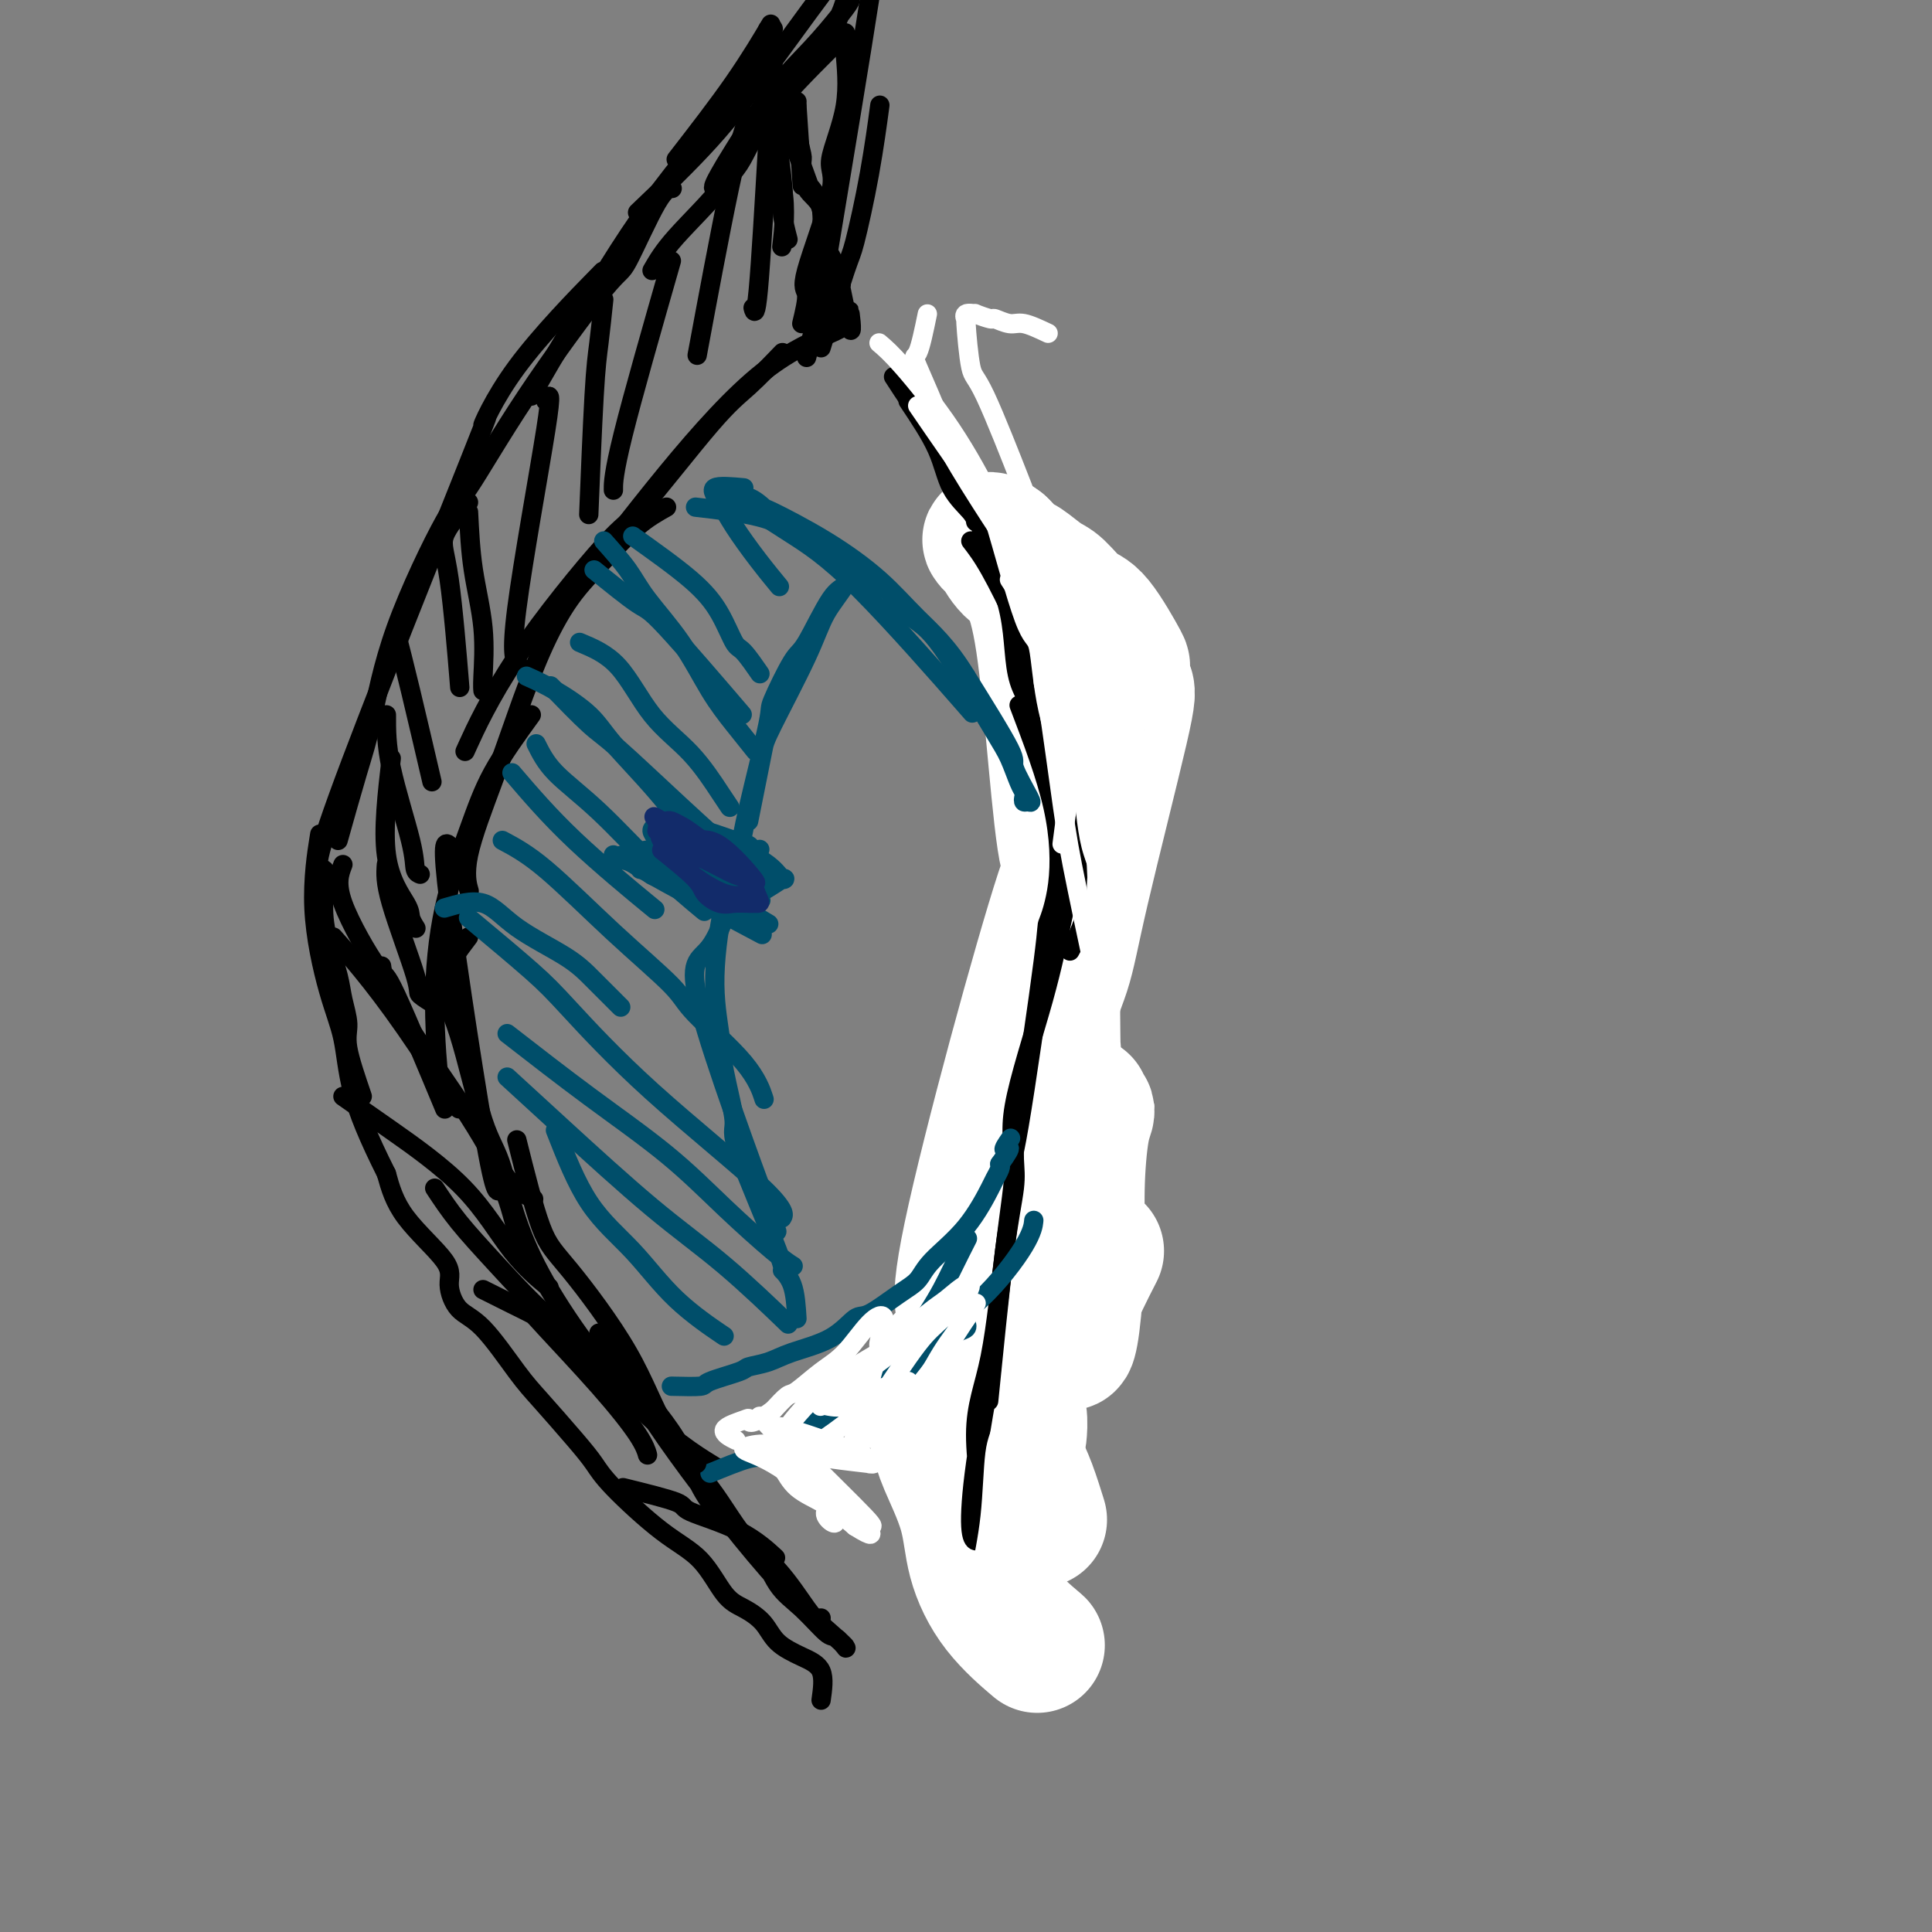 <svg viewBox='0 0 400 400' version='1.1' xmlns='http://www.w3.org/2000/svg' xmlns:xlink='http://www.w3.org/1999/xlink'><rect x="0" y="0" width="400" height="400" fill="#808080" stroke="none"/><g fill='none' stroke='#000000' stroke-width='4' stroke-linecap='round' stroke-linejoin='round'><path d='M170,352c0.319,-2.260 0.637,-4.521 0,-6c-0.637,-1.479 -2.231,-2.177 -4,-3c-1.769,-0.823 -3.713,-1.770 -5,-3c-1.287,-1.230 -1.917,-2.743 -3,-4c-1.083,-1.257 -2.618,-2.258 -4,-3c-1.382,-0.742 -2.610,-1.226 -4,-3c-1.390,-1.774 -2.942,-4.837 -5,-7c-2.058,-2.163 -4.623,-3.425 -8,-6c-3.377,-2.575 -7.565,-6.462 -10,-9c-2.435,-2.538 -3.115,-3.727 -4,-5c-0.885,-1.273 -1.973,-2.632 -4,-5c-2.027,-2.368 -4.993,-5.746 -7,-8c-2.007,-2.254 -3.056,-3.382 -5,-6c-1.944,-2.618 -4.782,-6.724 -7,-9c-2.218,-2.276 -3.815,-2.720 -5,-4c-1.185,-1.280 -1.957,-3.395 -2,-5c-0.043,-1.605 0.642,-2.701 -1,-5c-1.642,-2.299 -5.612,-5.800 -8,-9c-2.388,-3.200 -3.194,-6.100 -4,-9'/><path d='M80,243c-3.819,-7.619 -5.867,-12.667 -7,-17c-1.133,-4.333 -1.351,-7.951 -2,-11c-0.649,-3.049 -1.731,-5.529 -3,-10c-1.269,-4.471 -2.726,-10.935 -3,-17c-0.274,-6.065 0.636,-11.733 1,-14c0.364,-2.267 0.182,-1.134 0,0'/><path d='M75,227c-1.294,-3.783 -2.588,-7.566 -3,-10c-0.412,-2.434 0.056,-3.518 0,-5c-0.056,-1.482 -0.638,-3.361 -1,-5c-0.362,-1.639 -0.505,-3.037 -1,-5c-0.495,-1.963 -1.343,-4.492 -2,-7c-0.657,-2.508 -1.122,-4.995 -1,-8c0.122,-3.005 0.832,-6.529 0,-7c-0.832,-0.471 -3.204,2.109 3,-15c6.204,-17.109 20.986,-53.908 27,-69c6.014,-15.092 3.262,-8.478 3,-8c-0.262,0.478 1.968,-5.179 7,-12c5.032,-6.821 12.866,-14.806 16,-18c3.134,-3.194 1.567,-1.597 0,0'/><path d='M70,174c1.428,-5.077 2.855,-10.153 4,-14c1.145,-3.847 2.007,-6.464 3,-11c0.993,-4.536 2.115,-10.989 5,-19c2.885,-8.011 7.532,-17.579 10,-22c2.468,-4.421 2.758,-3.696 5,-7c2.242,-3.304 6.436,-10.637 12,-19c5.564,-8.363 12.496,-17.758 16,-22c3.504,-4.242 3.578,-3.333 5,-6c1.422,-2.667 4.190,-8.910 6,-12c1.810,-3.090 2.660,-3.026 3,-3c0.340,0.026 0.170,0.013 0,0'/><path d='M110,82c1.197,-2.135 2.394,-4.270 4,-7c1.606,-2.730 3.622,-6.054 6,-10c2.378,-3.946 5.119,-8.514 8,-13c2.881,-4.486 5.904,-8.889 9,-13c3.096,-4.111 6.266,-7.931 8,-10c1.734,-2.069 2.031,-2.387 3,-4c0.969,-1.613 2.610,-4.522 4,-6c1.390,-1.478 2.530,-1.524 3,-2c0.470,-0.476 0.270,-1.380 1,-3c0.730,-1.620 2.391,-3.955 3,-5c0.609,-1.045 0.167,-0.802 0,-1c-0.167,-0.198 -0.059,-0.839 0,-1c0.059,-0.161 0.068,0.157 0,0c-0.068,-0.157 -0.214,-0.791 0,-1c0.214,-0.209 0.789,0.005 1,0c0.211,-0.005 0.057,-0.229 0,0c-0.057,0.229 -0.017,0.910 0,1c0.017,0.090 0.012,-0.411 0,0c-0.012,0.411 -0.032,1.735 0,3c0.032,1.265 0.118,2.473 0,4c-0.118,1.527 -0.438,3.373 0,8c0.438,4.627 1.633,12.034 2,16c0.367,3.966 -0.093,4.491 0,6c0.093,1.509 0.741,4.003 1,5c0.259,0.997 0.130,0.499 0,0'/><path d='M160,14c0.739,2.277 1.478,4.555 2,7c0.522,2.445 0.827,5.058 1,6c0.173,0.942 0.215,0.214 1,2c0.785,1.786 2.314,6.088 3,8c0.686,1.912 0.530,1.435 1,2c0.470,0.565 1.567,2.173 2,4c0.433,1.827 0.202,3.873 0,5c-0.202,1.127 -0.376,1.336 0,2c0.376,0.664 1.302,1.783 2,3c0.698,1.217 1.166,2.532 1,3c-0.166,0.468 -0.968,0.087 -1,1c-0.032,0.913 0.705,3.118 1,4c0.295,0.882 0.147,0.441 0,0'/><path d='M165,21c-0.115,1.995 -0.230,3.990 0,6c0.230,2.010 0.804,4.034 1,5c0.196,0.966 0.014,0.875 0,2c-0.014,1.125 0.139,3.468 1,5c0.861,1.532 2.429,2.253 3,4c0.571,1.747 0.143,4.519 0,6c-0.143,1.481 -0.002,1.672 0,2c0.002,0.328 -0.135,0.794 0,1c0.135,0.206 0.543,0.152 1,1c0.457,0.848 0.963,2.599 1,3c0.037,0.401 -0.396,-0.547 0,0c0.396,0.547 1.622,2.590 2,3c0.378,0.410 -0.090,-0.813 0,0c0.090,0.813 0.740,3.661 1,5c0.260,1.339 0.130,1.170 0,1'/><path d='M175,65c1.778,6.746 1.222,1.611 1,0c-0.222,-1.611 -0.112,0.303 0,1c0.112,0.697 0.225,0.176 0,0c-0.225,-0.176 -0.787,-0.008 -1,0c-0.213,0.008 -0.075,-0.145 0,0c0.075,0.145 0.087,0.589 0,1c-0.087,0.411 -0.275,0.790 -3,2c-2.725,1.210 -7.988,3.252 -14,8c-6.012,4.748 -12.772,12.201 -20,21c-7.228,8.799 -14.922,18.942 -18,23c-3.078,4.058 -1.539,2.029 0,0'/><path d='M162,73c-2.446,2.543 -4.892,5.086 -7,7c-2.108,1.914 -3.880,3.198 -8,8c-4.120,4.802 -10.590,13.121 -14,17c-3.410,3.879 -3.759,3.318 -8,8c-4.241,4.682 -12.372,14.607 -18,23c-5.628,8.393 -8.751,15.255 -10,18c-1.249,2.745 -0.625,1.372 0,0'/><path d='M138,105c-1.916,1.073 -3.831,2.147 -6,4c-2.169,1.853 -4.591,4.486 -7,7c-2.409,2.514 -4.804,4.908 -7,8c-2.196,3.092 -4.192,6.882 -6,11c-1.808,4.118 -3.426,8.565 -5,13c-1.574,4.435 -3.102,8.859 -5,14c-1.898,5.141 -4.165,11.000 -5,15c-0.835,4.000 -0.239,6.143 0,7c0.239,0.857 0.119,0.429 0,0'/><path d='M110,148c-2.948,4.072 -5.897,8.144 -8,12c-2.103,3.856 -3.362,7.494 -5,12c-1.638,4.506 -3.656,9.878 -5,16c-1.344,6.122 -2.016,12.994 -2,20c0.016,7.006 0.719,14.144 1,17c0.281,2.856 0.141,1.428 0,0'/><path d='M93,175c-0.839,-0.676 -1.678,-1.352 0,12c1.678,13.352 5.872,40.734 8,52c2.128,11.266 2.188,6.418 3,7c0.812,0.582 2.375,6.595 3,9c0.625,2.405 0.313,1.203 0,0'/><path d='M97,194c-2.328,3.052 -4.655,6.105 -5,9c-0.345,2.895 1.294,5.634 3,11c1.706,5.366 3.479,13.359 5,18c1.521,4.641 2.792,5.932 4,10c1.208,4.068 2.355,10.915 7,20c4.645,9.085 12.789,20.407 20,28c7.211,7.593 13.489,11.455 16,13c2.511,1.545 1.256,0.772 0,0'/><path d='M107,236c1.749,6.995 3.498,13.991 5,18c1.502,4.009 2.755,5.033 6,9c3.245,3.967 8.480,10.878 12,17c3.520,6.122 5.324,11.454 8,16c2.676,4.546 6.222,8.304 9,12c2.778,3.696 4.786,7.330 7,10c2.214,2.670 4.632,4.376 7,7c2.368,2.624 4.686,6.167 6,8c1.314,1.833 1.623,1.955 2,2c0.377,0.045 0.822,0.013 1,0c0.178,-0.013 0.089,-0.006 0,0'/><path d='M124,276c1.551,2.668 3.103,5.336 6,9c2.897,3.664 7.141,8.323 10,13c2.859,4.677 4.335,9.373 7,13c2.665,3.627 6.520,6.185 9,9c2.480,2.815 3.586,5.886 5,8c1.414,2.114 3.135,3.270 5,5c1.865,1.730 3.874,4.033 5,5c1.126,0.967 1.368,0.598 2,1c0.632,0.402 1.654,1.575 2,2c0.346,0.425 0.015,0.102 0,0c-0.015,-0.102 0.286,0.017 -2,-2c-2.286,-2.017 -7.159,-6.169 -14,-14c-6.841,-7.831 -15.649,-19.339 -21,-27c-5.351,-7.661 -7.243,-11.475 -8,-13c-0.757,-1.525 -0.378,-0.763 0,0'/><path d='M195,316c1.750,-2.839 3.500,-5.679 5,-10c1.500,-4.321 2.750,-10.125 4,-17c1.250,-6.875 2.500,-14.821 3,-18c0.500,-3.179 0.250,-1.589 0,0'/><path d='M202,281c0.154,-2.682 0.308,-5.364 1,-7c0.692,-1.636 1.923,-2.226 3,-5c1.077,-2.774 2.000,-7.733 4,-14c2.000,-6.267 5.077,-13.841 7,-19c1.923,-5.159 2.692,-7.903 3,-9c0.308,-1.097 0.154,-0.549 0,0'/><path d='M216,265c-0.085,-1.985 -0.169,-3.971 0,-8c0.169,-4.029 0.592,-10.102 1,-13c0.408,-2.898 0.800,-2.622 2,-6c1.200,-3.378 3.208,-10.409 5,-18c1.792,-7.591 3.369,-15.740 4,-19c0.631,-3.260 0.315,-1.630 0,0'/><path d='M225,224c1.335,-5.266 2.670,-10.533 4,-17c1.330,-6.467 2.656,-14.136 3,-17c0.344,-2.864 -0.292,-0.925 0,-6c0.292,-5.075 1.512,-17.164 2,-22c0.488,-4.836 0.244,-2.418 0,0'/><path d='M232,188c-5.376,-27.056 -10.752,-54.112 -10,-55c0.752,-0.888 7.632,24.393 10,34c2.368,9.607 0.222,3.541 0,3c-0.222,-0.541 1.479,4.442 2,7c0.521,2.558 -0.137,2.689 0,3c0.137,0.311 1.071,0.801 1,0c-0.071,-0.801 -1.145,-2.893 -2,-6c-0.855,-3.107 -1.492,-7.227 -3,-16c-1.508,-8.773 -3.889,-22.197 -5,-27c-1.111,-4.803 -0.953,-0.985 -3,-3c-2.047,-2.015 -6.299,-9.861 -8,-13c-1.701,-3.139 -0.850,-1.569 0,0'/><path d='M225,156c-0.700,-3.585 -1.400,-7.169 -2,-10c-0.600,-2.831 -1.098,-4.908 -3,-10c-1.902,-5.092 -5.206,-13.197 -7,-17c-1.794,-3.803 -2.077,-3.302 -3,-4c-0.923,-0.698 -2.487,-2.595 -3,-4c-0.513,-1.405 0.025,-2.317 0,-3c-0.025,-0.683 -0.615,-1.136 0,0c0.615,1.136 2.433,3.861 5,9c2.567,5.139 5.883,12.691 10,21c4.117,8.309 9.033,17.374 11,21c1.967,3.626 0.983,1.813 0,0'/></g>
<g fill='none' stroke='#FFFFFF' stroke-width='28' stroke-linecap='round' stroke-linejoin='round'><path d='M227,259c-1.070,2.095 -2.140,4.189 -3,6c-0.860,1.811 -1.508,3.337 -2,5c-0.492,1.663 -0.826,3.463 -1,5c-0.174,1.537 -0.188,2.813 0,3c0.188,0.187 0.577,-0.714 1,-4c0.423,-3.286 0.879,-8.959 1,-14c0.121,-5.041 -0.094,-9.452 0,-14c0.094,-4.548 0.496,-9.234 1,-12c0.504,-2.766 1.110,-3.613 1,-4c-0.110,-0.387 -0.934,-0.314 -1,-1c-0.066,-0.686 0.627,-2.132 -1,4c-1.627,6.132 -5.574,19.841 -7,27c-1.426,7.159 -0.330,7.766 -1,12c-0.670,4.234 -3.108,12.094 -4,16c-0.892,3.906 -0.240,3.859 0,5c0.240,1.141 0.069,3.469 0,4c-0.069,0.531 -0.034,-0.734 0,-2'/><path d='M211,295c-2.296,8.744 -1.035,-1.895 0,-8c1.035,-6.105 1.846,-7.675 2,-14c0.154,-6.325 -0.347,-17.405 0,-25c0.347,-7.595 1.544,-11.706 2,-17c0.456,-5.294 0.172,-11.772 1,-17c0.828,-5.228 2.767,-9.207 4,-13c1.233,-3.793 1.760,-7.401 4,-17c2.240,-9.599 6.192,-25.189 8,-33c1.808,-7.811 1.471,-7.844 1,-9c-0.471,-1.156 -1.078,-3.434 -1,-4c0.078,-0.566 0.840,0.579 0,-1c-0.840,-1.579 -3.282,-5.884 -5,-8c-1.718,-2.116 -2.711,-2.043 -4,-3c-1.289,-0.957 -2.874,-2.942 -4,-4c-1.126,-1.058 -1.793,-1.187 -3,-2c-1.207,-0.813 -2.952,-2.311 -4,-3c-1.048,-0.689 -1.397,-0.570 -2,-1c-0.603,-0.430 -1.458,-1.409 -2,-2c-0.542,-0.591 -0.771,-0.796 -1,-1'/><path d='M207,113c-3.354,-2.482 -1.739,-0.686 -1,0c0.739,0.686 0.602,0.262 1,1c0.398,0.738 1.331,2.637 3,4c1.669,1.363 4.076,2.189 6,15c1.924,12.811 3.367,37.605 5,44c1.633,6.395 3.456,-5.610 -1,8c-4.456,13.610 -15.192,52.835 -19,71c-3.808,18.165 -0.689,15.269 1,16c1.689,0.731 1.949,5.090 2,8c0.051,2.910 -0.105,4.371 1,8c1.105,3.629 3.471,9.426 5,13c1.529,3.574 2.219,4.924 3,7c0.781,2.076 1.652,4.879 2,6c0.348,1.121 0.174,0.561 0,0'/><path d='M195,282c-1.464,1.634 -2.928,3.269 -3,6c-0.072,2.731 1.246,6.559 2,9c0.754,2.441 0.942,3.496 2,6c1.058,2.504 2.985,6.458 4,10c1.015,3.542 1.117,6.671 2,10c0.883,3.329 2.545,6.858 5,10c2.455,3.142 5.701,5.898 7,7c1.299,1.102 0.649,0.551 0,0'/></g>
<g fill='none' stroke='#000000' stroke-width='4' stroke-linecap='round' stroke-linejoin='round'><path d='M157,27c2.111,3.844 4.222,7.689 5,12c0.778,4.311 0.222,9.089 0,11c-0.222,1.911 -0.111,0.956 0,0'/><path d='M170,72c1.962,-6.404 3.923,-12.807 5,-16c1.077,-3.193 1.268,-3.175 2,-6c0.732,-2.825 2.005,-8.491 3,-14c0.995,-5.509 1.713,-10.860 2,-13c0.287,-2.140 0.144,-1.070 0,0'/><path d='M166,67c0.581,-2.416 1.162,-4.833 1,-6c-0.162,-1.167 -1.066,-1.085 0,-5c1.066,-3.915 4.104,-11.827 5,-16c0.896,-4.173 -0.348,-4.607 0,-7c0.348,-2.393 2.289,-6.744 3,-11c0.711,-4.256 0.191,-8.415 0,-11c-0.191,-2.585 -0.055,-3.596 0,-4c0.055,-0.404 0.027,-0.202 0,0'/><path d='M167,74c0.748,-2.917 1.496,-5.834 2,-8c0.504,-2.166 0.764,-3.581 3,-17c2.236,-13.419 6.448,-38.844 8,-49c1.552,-10.156 0.443,-5.045 0,-3c-0.443,2.045 -0.222,1.022 0,0'/><path d='M140,33c4.289,-5.533 8.578,-11.067 12,-16c3.422,-4.933 5.978,-9.267 7,-11c1.022,-1.733 0.511,-0.867 0,0'/><path d='M188,83c2.309,3.456 4.619,6.912 6,10c1.381,3.088 1.834,5.807 3,8c1.166,2.193 3.045,3.860 4,5c0.955,1.140 0.987,1.754 1,2c0.013,0.246 0.006,0.123 0,0'/><path d='M185,78c2.522,3.885 5.044,7.770 7,10c1.956,2.230 3.347,2.806 5,6c1.653,3.194 3.567,9.007 5,12c1.433,2.993 2.384,3.167 3,5c0.616,1.833 0.897,5.326 2,9c1.103,3.674 3.028,7.527 4,10c0.972,2.473 0.992,3.564 1,4c0.008,0.436 0.004,0.218 0,0'/><path d='M202,104c0.301,2.047 0.603,4.094 2,8c1.397,3.906 3.891,9.671 5,15c1.109,5.329 0.833,10.222 2,14c1.167,3.778 3.776,6.440 5,9c1.224,2.560 1.064,5.017 1,6c-0.064,0.983 -0.032,0.491 0,0'/><path d='M201,112c1.150,1.493 2.301,2.985 4,6c1.699,3.015 3.948,7.552 5,10c1.052,2.448 0.909,2.807 2,6c1.091,3.193 3.416,9.221 5,14c1.584,4.779 2.427,8.308 3,13c0.573,4.692 0.875,10.546 2,15c1.125,4.454 3.072,7.507 3,11c-0.072,3.493 -2.163,7.427 -3,9c-0.837,1.573 -0.418,0.787 0,0'/><path d='M211,146c2.783,7.311 5.566,14.622 7,21c1.434,6.378 1.519,11.825 1,16c-0.519,4.175 -1.642,7.080 -2,8c-0.358,0.920 0.048,-0.145 -1,8c-1.048,8.145 -3.551,25.501 -5,34c-1.449,8.499 -1.842,8.143 -2,8c-0.158,-0.143 -0.079,-0.071 0,0'/><path d='M222,181c-0.577,2.472 -1.154,4.944 -2,9c-0.846,4.056 -1.961,9.698 -4,17c-2.039,7.302 -5.002,16.266 -6,22c-0.998,5.734 -0.030,8.238 0,12c0.030,3.762 -0.876,8.782 -2,18c-1.124,9.218 -2.464,22.634 -3,28c-0.536,5.366 -0.268,2.683 0,0'/><path d='M210,232c-0.044,2.942 -0.088,5.883 0,8c0.088,2.117 0.309,3.409 0,6c-0.309,2.591 -1.147,6.480 -2,13c-0.853,6.520 -1.720,15.671 -3,22c-1.280,6.329 -2.974,9.836 -3,16c-0.026,6.164 1.616,14.983 2,19c0.384,4.017 -0.488,3.231 -1,3c-0.512,-0.231 -0.662,0.093 -1,0c-0.338,-0.093 -0.864,-0.602 -1,-3c-0.136,-2.398 0.117,-6.684 1,-13c0.883,-6.316 2.395,-14.662 3,-18c0.605,-3.338 0.302,-1.669 0,0'/><path d='M135,56c1.124,-1.958 2.247,-3.915 5,-7c2.753,-3.085 7.134,-7.297 10,-11c2.866,-3.703 4.217,-6.897 7,-11c2.783,-4.103 6.999,-9.115 10,-13c3.001,-3.885 4.787,-6.643 6,-9c1.213,-2.357 1.853,-4.314 2,-5c0.147,-0.686 -0.200,-0.102 0,0c0.200,0.102 0.948,-0.279 1,0c0.052,0.279 -0.590,1.217 -2,3c-1.410,1.783 -3.587,4.412 -6,7c-2.413,2.588 -5.061,5.136 -8,9c-2.939,3.864 -6.168,9.042 -8,12c-1.832,2.958 -2.268,3.694 -3,5c-0.732,1.306 -1.760,3.181 -1,3c0.760,-0.181 3.307,-2.420 5,-5c1.693,-2.580 2.533,-5.502 6,-10c3.467,-4.498 9.562,-10.571 12,-13c2.438,-2.429 1.219,-1.215 0,0'/><path d='M132,44c5.258,-5.024 10.517,-10.048 15,-15c4.483,-4.952 8.191,-9.833 12,-15c3.809,-5.167 7.718,-10.622 11,-15c3.282,-4.378 5.938,-7.679 7,-9c1.062,-1.321 0.531,-0.660 0,0'/></g>
<g fill='none' stroke='#004E6A' stroke-width='4' stroke-linecap='round' stroke-linejoin='round'><path d='M147,305c3.065,-1.261 6.129,-2.522 8,-3c1.871,-0.478 2.548,-0.175 5,-1c2.452,-0.825 6.679,-2.780 9,-4c2.321,-1.220 2.737,-1.706 4,-3c1.263,-1.294 3.374,-3.397 6,-5c2.626,-1.603 5.769,-2.705 8,-4c2.231,-1.295 3.550,-2.781 5,-4c1.450,-1.219 3.030,-2.169 4,-3c0.970,-0.831 1.330,-1.543 2,-2c0.670,-0.457 1.650,-0.660 2,-1c0.350,-0.340 0.069,-0.818 0,-1c-0.069,-0.182 0.073,-0.066 0,0c-0.073,0.066 -0.362,0.084 -1,0c-0.638,-0.084 -1.624,-0.271 -2,0c-0.376,0.271 -0.142,1.001 -2,2c-1.858,0.999 -5.808,2.269 -8,3c-2.192,0.731 -2.626,0.923 -4,2c-1.374,1.077 -3.687,3.038 -6,5'/><path d='M177,286c-5.536,3.377 -7.876,5.820 -9,7c-1.124,1.180 -1.033,1.096 -1,1c0.033,-0.096 0.009,-0.203 0,0c-0.009,0.203 -0.001,0.717 0,1c0.001,0.283 -0.003,0.334 1,0c1.003,-0.334 3.015,-1.053 7,-4c3.985,-2.947 9.943,-8.121 15,-12c5.057,-3.879 9.211,-6.462 13,-10c3.789,-3.538 7.212,-8.029 9,-11c1.788,-2.971 1.939,-4.420 2,-5c0.061,-0.580 0.030,-0.290 0,0'/><path d='M144,105c4.656,0.535 9.312,1.070 13,2c3.688,0.930 6.410,2.253 11,5c4.590,2.747 11.050,6.916 14,9c2.950,2.084 2.390,2.082 3,3c0.610,0.918 2.391,2.757 4,4c1.609,1.243 3.048,1.891 6,6c2.952,4.109 7.418,11.678 10,16c2.582,4.322 3.279,5.397 4,7c0.721,1.603 1.464,3.736 2,5c0.536,1.264 0.865,1.661 1,2c0.135,0.339 0.077,0.619 0,1c-0.077,0.381 -0.172,0.862 0,1c0.172,0.138 0.610,-0.068 1,0c0.390,0.068 0.734,0.410 0,-1c-0.734,-1.410 -2.544,-4.572 -3,-6c-0.456,-1.428 0.441,-1.122 -1,-4c-1.441,-2.878 -5.221,-8.939 -9,-15'/><path d='M200,140c-3.768,-6.204 -7.189,-9.215 -10,-12c-2.811,-2.785 -5.011,-5.343 -8,-8c-2.989,-2.657 -6.768,-5.414 -11,-8c-4.232,-2.586 -8.918,-5.000 -11,-6c-2.082,-1.000 -1.559,-0.587 -2,-1c-0.441,-0.413 -1.845,-1.651 -3,-2c-1.155,-0.349 -2.061,0.191 -3,0c-0.939,-0.191 -1.912,-1.112 0,0c1.912,1.112 6.708,4.257 11,7c4.292,2.743 8.079,5.085 15,12c6.921,6.915 16.978,18.404 21,23c4.022,4.596 2.011,2.298 0,0'/><path d='M166,301c3.280,-2.953 6.561,-5.906 9,-8c2.439,-2.094 4.038,-3.329 7,-7c2.962,-3.671 7.289,-9.778 10,-14c2.711,-4.222 3.807,-6.560 5,-9c1.193,-2.440 2.484,-4.983 3,-6c0.516,-1.017 0.258,-0.509 0,0'/><path d='M132,176c3.768,1.600 7.536,3.199 10,4c2.464,0.801 3.624,0.803 5,1c1.376,0.197 2.966,0.589 4,1c1.034,0.411 1.510,0.840 2,1c0.490,0.160 0.993,0.049 1,0c0.007,-0.049 -0.482,-0.038 -1,0c-0.518,0.038 -1.066,0.101 -2,0c-0.934,-0.101 -2.253,-0.366 -4,-1c-1.747,-0.634 -3.920,-1.638 -6,-2c-2.080,-0.362 -4.065,-0.084 -5,0c-0.935,0.084 -0.821,-0.026 -1,0c-0.179,0.026 -0.652,0.188 1,1c1.652,0.812 5.430,2.274 9,3c3.570,0.726 6.931,0.715 9,1c2.069,0.285 2.847,0.865 3,1c0.153,0.135 -0.318,-0.177 0,0c0.318,0.177 1.425,0.841 -1,0c-2.425,-0.841 -8.384,-3.188 -12,-4c-3.616,-0.812 -4.890,-0.089 -6,0c-1.110,0.089 -2.055,-0.455 -3,-1'/><path d='M135,181c-1.644,-0.111 5.244,2.111 8,3c2.756,0.889 1.378,0.444 0,0'/><path d='M127,177c3.013,1.327 6.025,2.654 8,3c1.975,0.346 2.912,-0.289 4,0c1.088,0.289 2.326,1.503 3,2c0.674,0.497 0.782,0.277 1,0c0.218,-0.277 0.545,-0.610 0,-1c-0.545,-0.390 -1.960,-0.836 -3,-1c-1.040,-0.164 -1.703,-0.044 -3,0c-1.297,0.044 -3.228,0.013 -4,0c-0.772,-0.013 -0.386,-0.006 0,0'/><path d='M139,287c2.482,0.059 4.964,0.119 6,0c1.036,-0.119 0.626,-0.416 2,-1c1.374,-0.584 4.534,-1.456 6,-2c1.466,-0.544 1.240,-0.759 2,-1c0.760,-0.241 2.507,-0.506 4,-1c1.493,-0.494 2.731,-1.217 5,-2c2.269,-0.783 5.571,-1.626 8,-3c2.429,-1.374 3.987,-3.278 5,-4c1.013,-0.722 1.480,-0.261 3,-1c1.520,-0.739 4.092,-2.678 6,-4c1.908,-1.322 3.151,-2.027 4,-3c0.849,-0.973 1.303,-2.215 3,-4c1.697,-1.785 4.637,-4.114 7,-7c2.363,-2.886 4.149,-6.330 5,-8c0.851,-1.670 0.768,-1.565 1,-2c0.232,-0.435 0.781,-1.410 1,-2c0.219,-0.590 0.110,-0.795 0,-1'/><path d='M207,241c3.417,-4.738 1.458,-3.083 1,-3c-0.458,0.083 0.583,-1.405 1,-2c0.417,-0.595 0.208,-0.298 0,0'/></g>
<g fill='none' stroke='#FFFFFF' stroke-width='4' stroke-linecap='round' stroke-linejoin='round'><path d='M193,274c-2.124,1.483 -4.247,2.965 -7,5c-2.753,2.035 -6.135,4.622 -8,6c-1.865,1.378 -2.213,1.546 -3,2c-0.787,0.454 -2.014,1.193 -3,2c-0.986,0.807 -1.731,1.683 -2,2c-0.269,0.317 -0.062,0.074 0,0c0.062,-0.074 -0.021,0.020 0,0c0.021,-0.020 0.147,-0.153 1,0c0.853,0.153 2.433,0.591 4,0c1.567,-0.591 3.121,-2.211 5,-3c1.879,-0.789 4.083,-0.746 5,-1c0.917,-0.254 0.549,-0.804 1,-1c0.451,-0.196 1.723,-0.039 2,0c0.277,0.039 -0.441,-0.041 -1,0c-0.559,0.041 -0.958,0.203 -2,1c-1.042,0.797 -2.726,2.228 -5,4c-2.274,1.772 -5.137,3.886 -8,6'/><path d='M172,297c-2.858,1.933 -2.002,1.265 -2,1c0.002,-0.265 -0.849,-0.126 -2,0c-1.151,0.126 -2.602,0.239 -3,0c-0.398,-0.239 0.256,-0.832 0,-1c-0.256,-0.168 -1.422,0.088 -2,0c-0.578,-0.088 -0.566,-0.521 -1,-1c-0.434,-0.479 -1.313,-1.004 2,0c3.313,1.004 10.818,3.538 14,5c3.182,1.462 2.042,1.853 2,2c-0.042,0.147 1.015,0.050 1,0c-0.015,-0.050 -1.102,-0.055 -1,0c0.102,0.055 1.394,0.168 0,0c-1.394,-0.168 -5.474,-0.617 -8,-1c-2.526,-0.383 -3.497,-0.701 -5,-1c-1.503,-0.299 -3.537,-0.580 -5,-1c-1.463,-0.420 -2.356,-0.980 -4,-1c-1.644,-0.020 -4.039,0.500 -4,1c0.039,0.500 2.510,0.981 6,3c3.490,2.019 7.997,5.577 11,8c3.003,2.423 4.501,3.712 6,5'/><path d='M177,316c4.230,2.682 3.305,1.388 3,1c-0.305,-0.388 0.012,0.132 0,0c-0.012,-0.132 -0.352,-0.916 0,-1c0.352,-0.084 1.395,0.531 -1,-2c-2.395,-2.531 -8.229,-8.210 -12,-12c-3.771,-3.790 -5.477,-5.693 -6,-6c-0.523,-0.307 0.139,0.983 -1,0c-1.139,-0.983 -4.080,-4.237 -2,-2c2.080,2.237 9.181,9.966 12,14c2.819,4.034 1.355,4.371 1,5c-0.355,0.629 0.400,1.548 1,2c0.600,0.452 1.045,0.437 1,0c-0.045,-0.437 -0.580,-1.297 -1,-2c-0.420,-0.703 -0.726,-1.248 -2,-2c-1.274,-0.752 -3.516,-1.712 -5,-3c-1.484,-1.288 -2.209,-2.905 -3,-4c-0.791,-1.095 -1.648,-1.669 -2,-2c-0.352,-0.331 -0.197,-0.419 0,-1c0.197,-0.581 0.438,-1.657 2,-4c1.562,-2.343 4.446,-5.955 8,-9c3.554,-3.045 7.777,-5.522 12,-8'/><path d='M182,280c3.938,-2.919 7.782,-6.216 10,-8c2.218,-1.784 2.810,-2.053 4,-3c1.190,-0.947 2.979,-2.570 4,-3c1.021,-0.430 1.273,0.335 0,2c-1.273,1.665 -4.071,4.231 -6,6c-1.929,1.769 -2.988,2.742 -6,7c-3.012,4.258 -7.975,11.800 -10,15c-2.025,3.200 -1.110,2.056 -1,2c0.110,-0.056 -0.584,0.974 0,1c0.584,0.026 2.447,-0.953 5,-3c2.553,-2.047 5.794,-5.162 8,-8c2.206,-2.838 3.375,-5.400 5,-8c1.625,-2.600 3.707,-5.238 5,-7c1.293,-1.762 1.798,-2.646 2,-3c0.202,-0.354 0.101,-0.177 0,0'/><path d='M200,273c-3.227,4.984 -6.454,9.968 -9,13c-2.546,3.032 -4.411,4.114 -5,5c-0.589,0.886 0.099,1.578 -1,2c-1.099,0.422 -3.984,0.573 -5,1c-1.016,0.427 -0.161,1.129 0,0c0.161,-1.129 -0.370,-4.090 0,-7c0.370,-2.910 1.643,-5.769 2,-7c0.357,-1.231 -0.202,-0.834 0,-2c0.202,-1.166 1.165,-3.895 1,-5c-0.165,-1.105 -1.457,-0.585 -3,1c-1.543,1.585 -3.336,4.237 -5,6c-1.664,1.763 -3.199,2.638 -5,4c-1.801,1.362 -3.870,3.213 -5,4c-1.130,0.787 -1.323,0.511 -2,1c-0.677,0.489 -1.839,1.745 -3,3'/><path d='M160,292c-4.703,3.416 -4.962,2.457 -5,2c-0.038,-0.457 0.144,-0.411 -1,0c-1.144,0.411 -3.616,1.188 -4,2c-0.384,0.812 1.319,1.661 2,2c0.681,0.339 0.341,0.170 0,0'/></g>
<g fill='none' stroke='#000000' stroke-width='4' stroke-linecap='round' stroke-linejoin='round'><path d='M129,308c4.557,1.123 9.113,2.246 11,3c1.887,0.754 1.104,1.140 3,2c1.896,0.860 6.472,2.193 10,4c3.528,1.807 6.008,4.088 7,5c0.992,0.912 0.496,0.456 0,0'/><path d='M100,267c2.101,1.054 4.202,2.109 6,3c1.798,0.891 3.295,1.619 4,2c0.705,0.381 0.620,0.414 3,3c2.380,2.586 7.226,7.724 11,12c3.774,4.276 6.478,7.690 8,10c1.522,2.310 1.864,3.517 2,4c0.136,0.483 0.068,0.241 0,0'/><path d='M90,246c1.469,2.224 2.938,4.449 5,7c2.062,2.551 4.718,5.430 8,9c3.282,3.570 7.192,7.832 12,12c4.808,4.168 10.516,8.241 15,13c4.484,4.759 7.746,10.204 10,13c2.254,2.796 3.501,2.942 4,3c0.499,0.058 0.249,0.029 0,0'/><path d='M71,227c2.775,1.938 5.550,3.876 10,7c4.450,3.124 10.574,7.435 15,12c4.426,4.565 7.153,9.383 10,13c2.847,3.617 5.813,6.033 7,7c1.187,0.967 0.593,0.483 0,0'/><path d='M79,200c0.308,2.211 0.616,4.421 4,10c3.384,5.579 9.845,14.526 14,21c4.155,6.474 6.003,10.474 8,13c1.997,2.526 4.142,3.579 5,4c0.858,0.421 0.429,0.211 0,0'/><path d='M69,194c1.815,2.048 3.631,4.095 6,7c2.369,2.905 5.292,6.667 9,12c3.708,5.333 8.202,12.238 10,15c1.798,2.762 0.899,1.381 0,0'/><path d='M71,179c-0.743,1.923 -1.486,3.847 0,8c1.486,4.153 5.203,10.536 7,13c1.797,2.464 1.676,1.010 4,6c2.324,4.990 7.093,16.426 9,21c1.907,4.574 0.954,2.287 0,0'/><path d='M80,179c-0.137,1.788 -0.274,3.576 1,8c1.274,4.424 3.960,11.485 5,15c1.040,3.515 0.434,3.485 1,4c0.566,0.515 2.305,1.576 3,2c0.695,0.424 0.348,0.212 0,0'/><path d='M81,157c-0.853,7.396 -1.707,14.791 -1,20c0.707,5.209 2.973,8.231 4,10c1.027,1.769 0.815,2.284 1,3c0.185,0.716 0.767,1.633 1,2c0.233,0.367 0.116,0.183 0,0'/><path d='M80,148c-0.008,3.124 -0.016,6.249 1,11c1.016,4.751 3.056,11.129 4,15c0.944,3.871 0.793,5.234 1,6c0.207,0.766 0.774,0.933 1,1c0.226,0.067 0.113,0.033 0,0'/><path d='M82,131c0.822,3.178 1.644,6.356 3,12c1.356,5.644 3.244,13.756 4,17c0.756,3.244 0.378,1.622 0,0'/><path d='M97,104c-2.167,2.536 -4.333,5.071 -5,7c-0.667,1.929 0.167,3.250 1,9c0.833,5.750 1.667,15.929 2,20c0.333,4.071 0.167,2.036 0,0'/><path d='M97,106c0.196,3.992 0.392,7.984 1,12c0.608,4.016 1.627,8.056 2,12c0.373,3.944 0.100,7.793 0,10c-0.100,2.207 -0.029,2.774 0,3c0.029,0.226 0.014,0.113 0,0'/><path d='M113,83c0.679,-1.321 1.357,-2.643 0,6c-1.357,8.643 -4.750,27.250 -6,37c-1.250,9.750 -0.357,10.643 0,11c0.357,0.357 0.179,0.179 0,0'/><path d='M125,62c-0.339,3.214 -0.679,6.429 -1,9c-0.321,2.571 -0.625,4.500 -1,11c-0.375,6.500 -0.821,17.571 -1,22c-0.179,4.429 -0.089,2.214 0,0'/><path d='M139,54c-4.000,13.978 -8.000,27.956 -10,36c-2.000,8.044 -2.000,10.156 -2,11c0.000,0.844 0.000,0.422 0,0'/><path d='M155,24c-1.022,2.889 -2.044,5.778 -4,15c-1.956,9.222 -4.844,24.778 -6,31c-1.156,6.222 -0.578,3.111 0,0'/><path d='M159,29c-0.733,12.644 -1.467,25.289 -2,31c-0.533,5.711 -0.867,4.489 -1,4c-0.133,-0.489 -0.067,-0.244 0,0'/><path d='M165,22c0.417,6.250 0.833,12.500 1,15c0.167,2.500 0.083,1.250 0,0'/></g>
<g fill='none' stroke='#FFFFFF' stroke-width='4' stroke-linecap='round' stroke-linejoin='round'><path d='M217,69c-1.863,-0.878 -3.727,-1.756 -5,-2c-1.273,-0.244 -1.957,0.145 -3,0c-1.043,-0.145 -2.445,-0.825 -3,-1c-0.555,-0.175 -0.264,0.154 -1,0c-0.736,-0.154 -2.499,-0.792 -3,-1c-0.501,-0.208 0.261,0.015 0,0c-0.261,-0.015 -1.544,-0.269 -2,0c-0.456,0.269 -0.086,1.059 0,1c0.086,-0.059 -0.112,-0.969 0,1c0.112,1.969 0.535,6.816 1,9c0.465,2.184 0.971,1.703 3,6c2.029,4.297 5.580,13.370 7,17c1.420,3.630 0.710,1.815 0,0'/><path d='M192,65c-0.695,3.382 -1.389,6.763 -2,8c-0.611,1.237 -1.137,0.328 0,3c1.137,2.672 3.937,8.923 5,12c1.063,3.077 0.388,2.979 2,6c1.612,3.021 5.511,9.159 8,13c2.489,3.841 3.568,5.383 4,6c0.432,0.617 0.216,0.308 0,0'/><path d='M182,71c1.207,1.026 2.415,2.051 5,5c2.585,2.949 6.549,7.821 10,13c3.451,5.179 6.391,10.663 8,14c1.609,3.337 1.888,4.525 2,5c0.112,0.475 0.056,0.238 0,0'/><path d='M190,84c4.779,6.972 9.557,13.944 12,17c2.443,3.056 2.550,2.196 4,7c1.450,4.804 4.242,15.271 6,20c1.758,4.729 2.481,3.720 3,6c0.519,2.280 0.832,7.848 2,13c1.168,5.152 3.189,9.886 4,13c0.811,3.114 0.411,4.608 0,7c-0.411,2.392 -0.832,5.684 -1,7c-0.168,1.316 -0.084,0.658 0,0'/><path d='M209,120c2.500,3.809 5.001,7.617 6,10c0.999,2.383 0.498,3.340 1,5c0.502,1.660 2.009,4.023 3,7c0.991,2.977 1.467,6.568 3,12c1.533,5.432 4.123,12.706 5,18c0.877,5.294 0.043,8.610 0,12c-0.043,3.390 0.707,6.856 1,12c0.293,5.144 0.130,11.966 0,16c-0.130,4.034 -0.227,5.278 0,6c0.227,0.722 0.779,0.920 1,1c0.221,0.080 0.110,0.040 0,0'/><path d='M216,133c-0.036,3.364 -0.072,6.728 0,8c0.072,1.272 0.253,0.453 1,5c0.747,4.547 2.060,14.462 3,21c0.940,6.538 1.506,9.700 3,17c1.494,7.300 3.917,18.736 5,23c1.083,4.264 0.826,1.354 1,2c0.174,0.646 0.779,4.847 1,7c0.221,2.153 0.058,2.256 0,3c-0.058,0.744 -0.013,2.128 0,2c0.013,-0.128 -0.008,-1.767 0,-2c0.008,-0.233 0.044,0.942 0,-2c-0.044,-2.942 -0.169,-10.001 0,-18c0.169,-7.999 0.633,-16.938 0,-25c-0.633,-8.062 -2.363,-15.247 -3,-20c-0.637,-4.753 -0.182,-7.072 0,-8c0.182,-0.928 0.091,-0.464 0,0'/><path d='M230,130c-0.734,1.793 -1.467,3.586 -2,6c-0.533,2.414 -0.865,5.449 -1,8c-0.135,2.551 -0.072,4.617 0,10c0.072,5.383 0.152,14.083 0,16c-0.152,1.917 -0.536,-2.950 0,9c0.536,11.950 1.990,40.717 2,55c0.010,14.283 -1.426,14.081 -2,14c-0.574,-0.081 -0.287,-0.040 0,0'/><path d='M237,229c-3.165,3.246 -6.331,6.491 -8,10c-1.669,3.509 -1.842,7.280 -3,13c-1.158,5.720 -3.300,13.389 -4,17c-0.700,3.611 0.042,3.165 -1,8c-1.042,4.835 -3.869,14.953 -5,19c-1.131,4.047 -0.565,2.024 0,0'/><path d='M225,254c-1.764,4.288 -3.527,8.577 -5,12c-1.473,3.423 -2.655,5.981 -4,9c-1.345,3.019 -2.852,6.498 -4,11c-1.148,4.502 -1.936,10.026 -3,15c-1.064,4.974 -2.404,9.396 -3,12c-0.596,2.604 -0.448,3.389 -1,6c-0.552,2.611 -1.802,7.049 -2,10c-0.198,2.951 0.658,4.415 1,5c0.342,0.585 0.171,0.293 0,0'/><path d='M219,259c-1.504,1.384 -3.009,2.768 -4,5c-0.991,2.232 -1.469,5.313 -2,8c-0.531,2.687 -1.116,4.982 -2,9c-0.884,4.018 -2.069,9.761 -3,13c-0.931,3.239 -1.609,3.976 -2,7c-0.391,3.024 -0.497,8.336 -1,13c-0.503,4.664 -1.405,8.679 -2,12c-0.595,3.321 -0.884,5.949 -1,7c-0.116,1.051 -0.058,0.526 0,0'/></g>
<g fill='none' stroke='#004E6A' stroke-width='4' stroke-linecap='round' stroke-linejoin='round'><path d='M139,170c2.220,1.033 4.440,2.067 7,3c2.560,0.933 5.459,1.766 7,2c1.541,0.234 1.725,-0.129 2,0c0.275,0.129 0.641,0.752 1,1c0.359,0.248 0.710,0.122 1,0c0.290,-0.122 0.518,-0.240 0,0c-0.518,0.240 -1.784,0.839 -4,1c-2.216,0.161 -5.383,-0.114 -7,0c-1.617,0.114 -1.685,0.618 -3,1c-1.315,0.382 -3.876,0.641 -5,1c-1.124,0.359 -0.811,0.818 -1,1c-0.189,0.182 -0.879,0.087 -1,0c-0.121,-0.087 0.327,-0.167 2,0c1.673,0.167 4.572,0.581 7,1c2.428,0.419 4.384,0.844 6,1c1.616,0.156 2.890,0.045 3,0c0.110,-0.045 -0.945,-0.022 -2,0'/><path d='M152,182c1.228,0.295 -2.703,-0.467 -5,-1c-2.297,-0.533 -2.959,-0.838 -4,-1c-1.041,-0.162 -2.461,-0.182 -3,0c-0.539,0.182 -0.196,0.564 -1,0c-0.804,-0.564 -2.755,-2.075 1,0c3.755,2.075 13.216,7.736 17,10c3.784,2.264 1.892,1.132 0,0'/><path d='M165,273c-0.163,-2.588 -0.325,-5.176 -1,-7c-0.675,-1.824 -1.862,-2.885 -2,-3c-0.138,-0.115 0.773,0.715 -1,-4c-1.773,-4.715 -6.232,-14.975 -8,-20c-1.768,-5.025 -0.846,-4.815 -1,-7c-0.154,-2.185 -1.383,-6.766 -2,-10c-0.617,-3.234 -0.621,-5.121 -1,-8c-0.379,-2.879 -1.132,-6.749 -1,-12c0.132,-5.251 1.149,-11.882 2,-15c0.851,-3.118 1.537,-2.724 2,-3c0.463,-0.276 0.704,-1.222 1,-2c0.296,-0.778 0.648,-1.389 1,-2'/><path d='M154,180c0.582,-1.369 0.038,-1.290 0,-1c-0.038,0.290 0.431,0.793 0,1c-0.431,0.207 -1.762,0.119 -2,0c-0.238,-0.119 0.619,-0.270 0,3c-0.619,3.270 -2.712,9.959 -5,13c-2.288,3.041 -4.770,2.434 -2,13c2.770,10.566 10.791,32.305 14,41c3.209,8.695 1.604,4.348 0,0'/><path d='M155,170c0.742,-3.715 1.485,-7.430 2,-10c0.515,-2.570 0.803,-3.996 1,-5c0.197,-1.004 0.302,-1.586 2,-5c1.698,-3.414 4.989,-9.661 7,-14c2.011,-4.339 2.742,-6.771 4,-9c1.258,-2.229 3.042,-4.254 4,-6c0.958,-1.746 1.090,-3.214 1,-3c-0.090,0.214 -0.403,2.111 -1,3c-0.597,0.889 -1.477,0.771 -3,3c-1.523,2.229 -3.689,6.807 -5,9c-1.311,2.193 -1.765,2.003 -3,4c-1.235,1.997 -3.249,6.182 -4,8c-0.751,1.818 -0.240,1.269 -1,5c-0.760,3.731 -2.791,11.742 -4,17c-1.209,5.258 -1.595,7.762 -2,10c-0.405,2.238 -0.830,4.211 -1,5c-0.170,0.789 -0.085,0.395 0,0'/><path d='M138,180c2.582,1.048 5.163,2.095 7,3c1.837,0.905 2.928,1.666 4,2c1.072,0.334 2.125,0.241 3,0c0.875,-0.241 1.573,-0.630 2,-1c0.427,-0.370 0.583,-0.721 1,-1c0.417,-0.279 1.093,-0.488 2,-1c0.907,-0.512 2.043,-1.328 2,-2c-0.043,-0.672 -1.266,-1.199 -2,-2c-0.734,-0.801 -0.979,-1.875 -3,-3c-2.021,-1.125 -5.819,-2.301 -8,-3c-2.181,-0.699 -2.744,-0.923 -4,-1c-1.256,-0.077 -3.206,-0.009 -4,0c-0.794,0.009 -0.434,-0.042 -1,0c-0.566,0.042 -2.059,0.176 -2,1c0.059,0.824 1.670,2.337 2,3c0.330,0.663 -0.620,0.475 1,2c1.620,1.525 5.810,4.762 10,8'/><path d='M148,185c3.752,2.202 6.632,1.207 9,0c2.368,-1.207 4.222,-2.627 5,-3c0.778,-0.373 0.478,0.302 0,0c-0.478,-0.302 -1.136,-1.582 -3,-3c-1.864,-1.418 -4.934,-2.973 -6,-4c-1.066,-1.027 -0.127,-1.527 -5,-1c-4.873,0.527 -15.557,2.080 -19,3c-3.443,0.920 0.356,1.205 1,1c0.644,-0.205 -1.865,-0.901 3,2c4.865,2.901 17.104,9.400 22,12c4.896,2.600 2.448,1.300 0,0'/><path d='M154,101c-2.590,-0.234 -5.180,-0.468 -6,0c-0.820,0.468 0.131,1.639 1,3c0.869,1.361 1.656,2.911 3,5c1.344,2.089 3.247,4.716 5,7c1.753,2.284 3.358,4.224 4,5c0.642,0.776 0.321,0.388 0,0'/><path d='M131,111c4.474,3.185 8.947,6.371 12,9c3.053,2.629 4.685,4.702 6,7c1.315,2.298 2.311,4.822 3,6c0.689,1.178 1.070,1.009 2,2c0.930,0.991 2.409,3.140 3,4c0.591,0.860 0.296,0.430 0,0'/><path d='M125,112c1.832,2.061 3.665,4.121 5,6c1.335,1.879 2.173,3.576 4,6c1.827,2.424 4.644,5.575 7,9c2.356,3.425 4.250,7.124 6,10c1.750,2.876 3.356,4.928 5,7c1.644,2.072 3.327,4.163 4,5c0.673,0.837 0.337,0.418 0,0'/><path d='M120,133c2.787,1.165 5.574,2.330 8,5c2.426,2.670 4.493,6.845 7,10c2.507,3.155 5.456,5.289 8,8c2.544,2.711 4.685,5.999 6,8c1.315,2.001 1.804,2.715 2,3c0.196,0.285 0.098,0.143 0,0'/><path d='M109,140c1.839,0.824 3.678,1.648 6,3c2.322,1.352 5.128,3.232 7,5c1.872,1.768 2.811,3.422 5,6c2.189,2.578 5.628,6.079 9,10c3.372,3.921 6.678,8.263 8,10c1.322,1.737 0.661,0.868 0,0'/><path d='M106,160c3.822,4.467 7.644,8.933 13,14c5.356,5.067 12.244,10.733 15,13c2.756,2.267 1.378,1.133 0,0'/><path d='M104,174c2.561,1.366 5.123,2.733 9,6c3.877,3.267 9.071,8.435 14,13c4.929,4.565 9.594,8.527 12,11c2.406,2.473 2.552,3.457 5,6c2.448,2.543 7.198,6.646 10,10c2.802,3.354 3.658,5.958 4,7c0.342,1.042 0.171,0.521 0,0'/><path d='M97,190c4.926,4.109 9.852,8.219 13,11c3.148,2.781 4.518,4.234 8,8c3.482,3.766 9.078,9.844 17,17c7.922,7.156 18.171,15.388 23,20c4.829,4.612 4.237,5.603 4,6c-0.237,0.397 -0.118,0.198 0,0'/><path d='M105,214c5.665,4.403 11.329,8.805 17,13c5.671,4.195 11.348,8.182 16,12c4.652,3.818 8.278,7.467 12,11c3.722,3.533 7.541,6.951 10,9c2.459,2.049 3.560,2.728 4,3c0.440,0.272 0.220,0.136 0,0'/><path d='M105,223c3.392,3.113 6.785,6.226 12,11c5.215,4.774 12.254,11.207 18,16c5.746,4.793 10.201,7.944 15,12c4.799,4.056 9.943,9.016 12,11c2.057,1.984 1.029,0.992 0,0'/><path d='M115,234c2.140,5.455 4.281,10.909 7,15c2.719,4.091 6.018,6.818 9,10c2.982,3.182 5.649,6.818 9,10c3.351,3.182 7.386,5.909 9,7c1.614,1.091 0.807,0.545 0,0'/><path d='M92,188c2.854,-0.837 5.708,-1.674 8,-1c2.292,0.674 4.023,2.857 7,5c2.977,2.143 7.200,4.244 10,6c2.800,1.756 4.177,3.165 6,5c1.823,1.835 4.092,4.096 5,5c0.908,0.904 0.454,0.452 0,0'/><path d='M111,154c0.963,1.930 1.927,3.860 4,6c2.073,2.140 5.257,4.491 9,8c3.743,3.509 8.046,8.175 12,12c3.954,3.825 7.558,6.807 9,8c1.442,1.193 0.721,0.596 0,0'/><path d='M114,142c3.008,3.099 6.016,6.198 8,8c1.984,1.802 2.944,2.308 6,5c3.056,2.692 8.207,7.571 13,12c4.793,4.429 9.226,8.408 11,10c1.774,1.592 0.887,0.796 0,0'/><path d='M123,118c3.542,2.869 7.083,5.738 9,7c1.917,1.262 2.208,0.917 6,5c3.792,4.083 11.083,12.595 14,16c2.917,3.405 1.458,1.702 0,0'/></g>
<g fill='none' stroke='#122B6A' stroke-width='4' stroke-linecap='round' stroke-linejoin='round'><path d='M137,176c2.805,2.257 5.610,4.514 7,6c1.390,1.486 1.367,2.202 2,3c0.633,0.798 1.924,1.678 3,2c1.076,0.322 1.936,0.086 3,0c1.064,-0.086 2.331,-0.023 3,0c0.669,0.023 0.739,0.004 1,0c0.261,-0.004 0.711,0.006 1,0c0.289,-0.006 0.415,-0.029 0,-1c-0.415,-0.971 -1.372,-2.891 -2,-4c-0.628,-1.109 -0.928,-1.407 -3,-3c-2.072,-1.593 -5.917,-4.479 -8,-6c-2.083,-1.521 -2.404,-1.676 -3,-2c-0.596,-0.324 -1.468,-0.818 -2,-1c-0.532,-0.182 -0.723,-0.052 -1,0c-0.277,0.052 -0.638,0.026 -1,0'/><path d='M137,170c-2.538,-1.524 -1.385,-0.835 -1,0c0.385,0.835 0.000,1.814 0,2c-0.000,0.186 0.383,-0.421 1,0c0.617,0.421 1.467,1.871 3,3c1.533,1.129 3.748,1.937 6,3c2.252,1.063 4.541,2.381 6,3c1.459,0.619 2.090,0.540 3,1c0.910,0.460 2.100,1.458 1,0c-1.100,-1.458 -4.490,-5.371 -7,-7c-2.510,-1.629 -4.140,-0.973 -5,-1c-0.860,-0.027 -0.951,-0.736 -2,-1c-1.049,-0.264 -3.058,-0.084 -4,0c-0.942,0.084 -0.819,0.072 -1,0c-0.181,-0.072 -0.667,-0.205 0,1c0.667,1.205 2.487,3.747 5,6c2.513,2.253 5.718,4.215 8,5c2.282,0.785 3.641,0.392 5,0'/><path d='M155,185c2.244,0.556 1.356,-0.556 1,-1c-0.356,-0.444 -0.178,-0.222 0,0'/></g>
</svg>